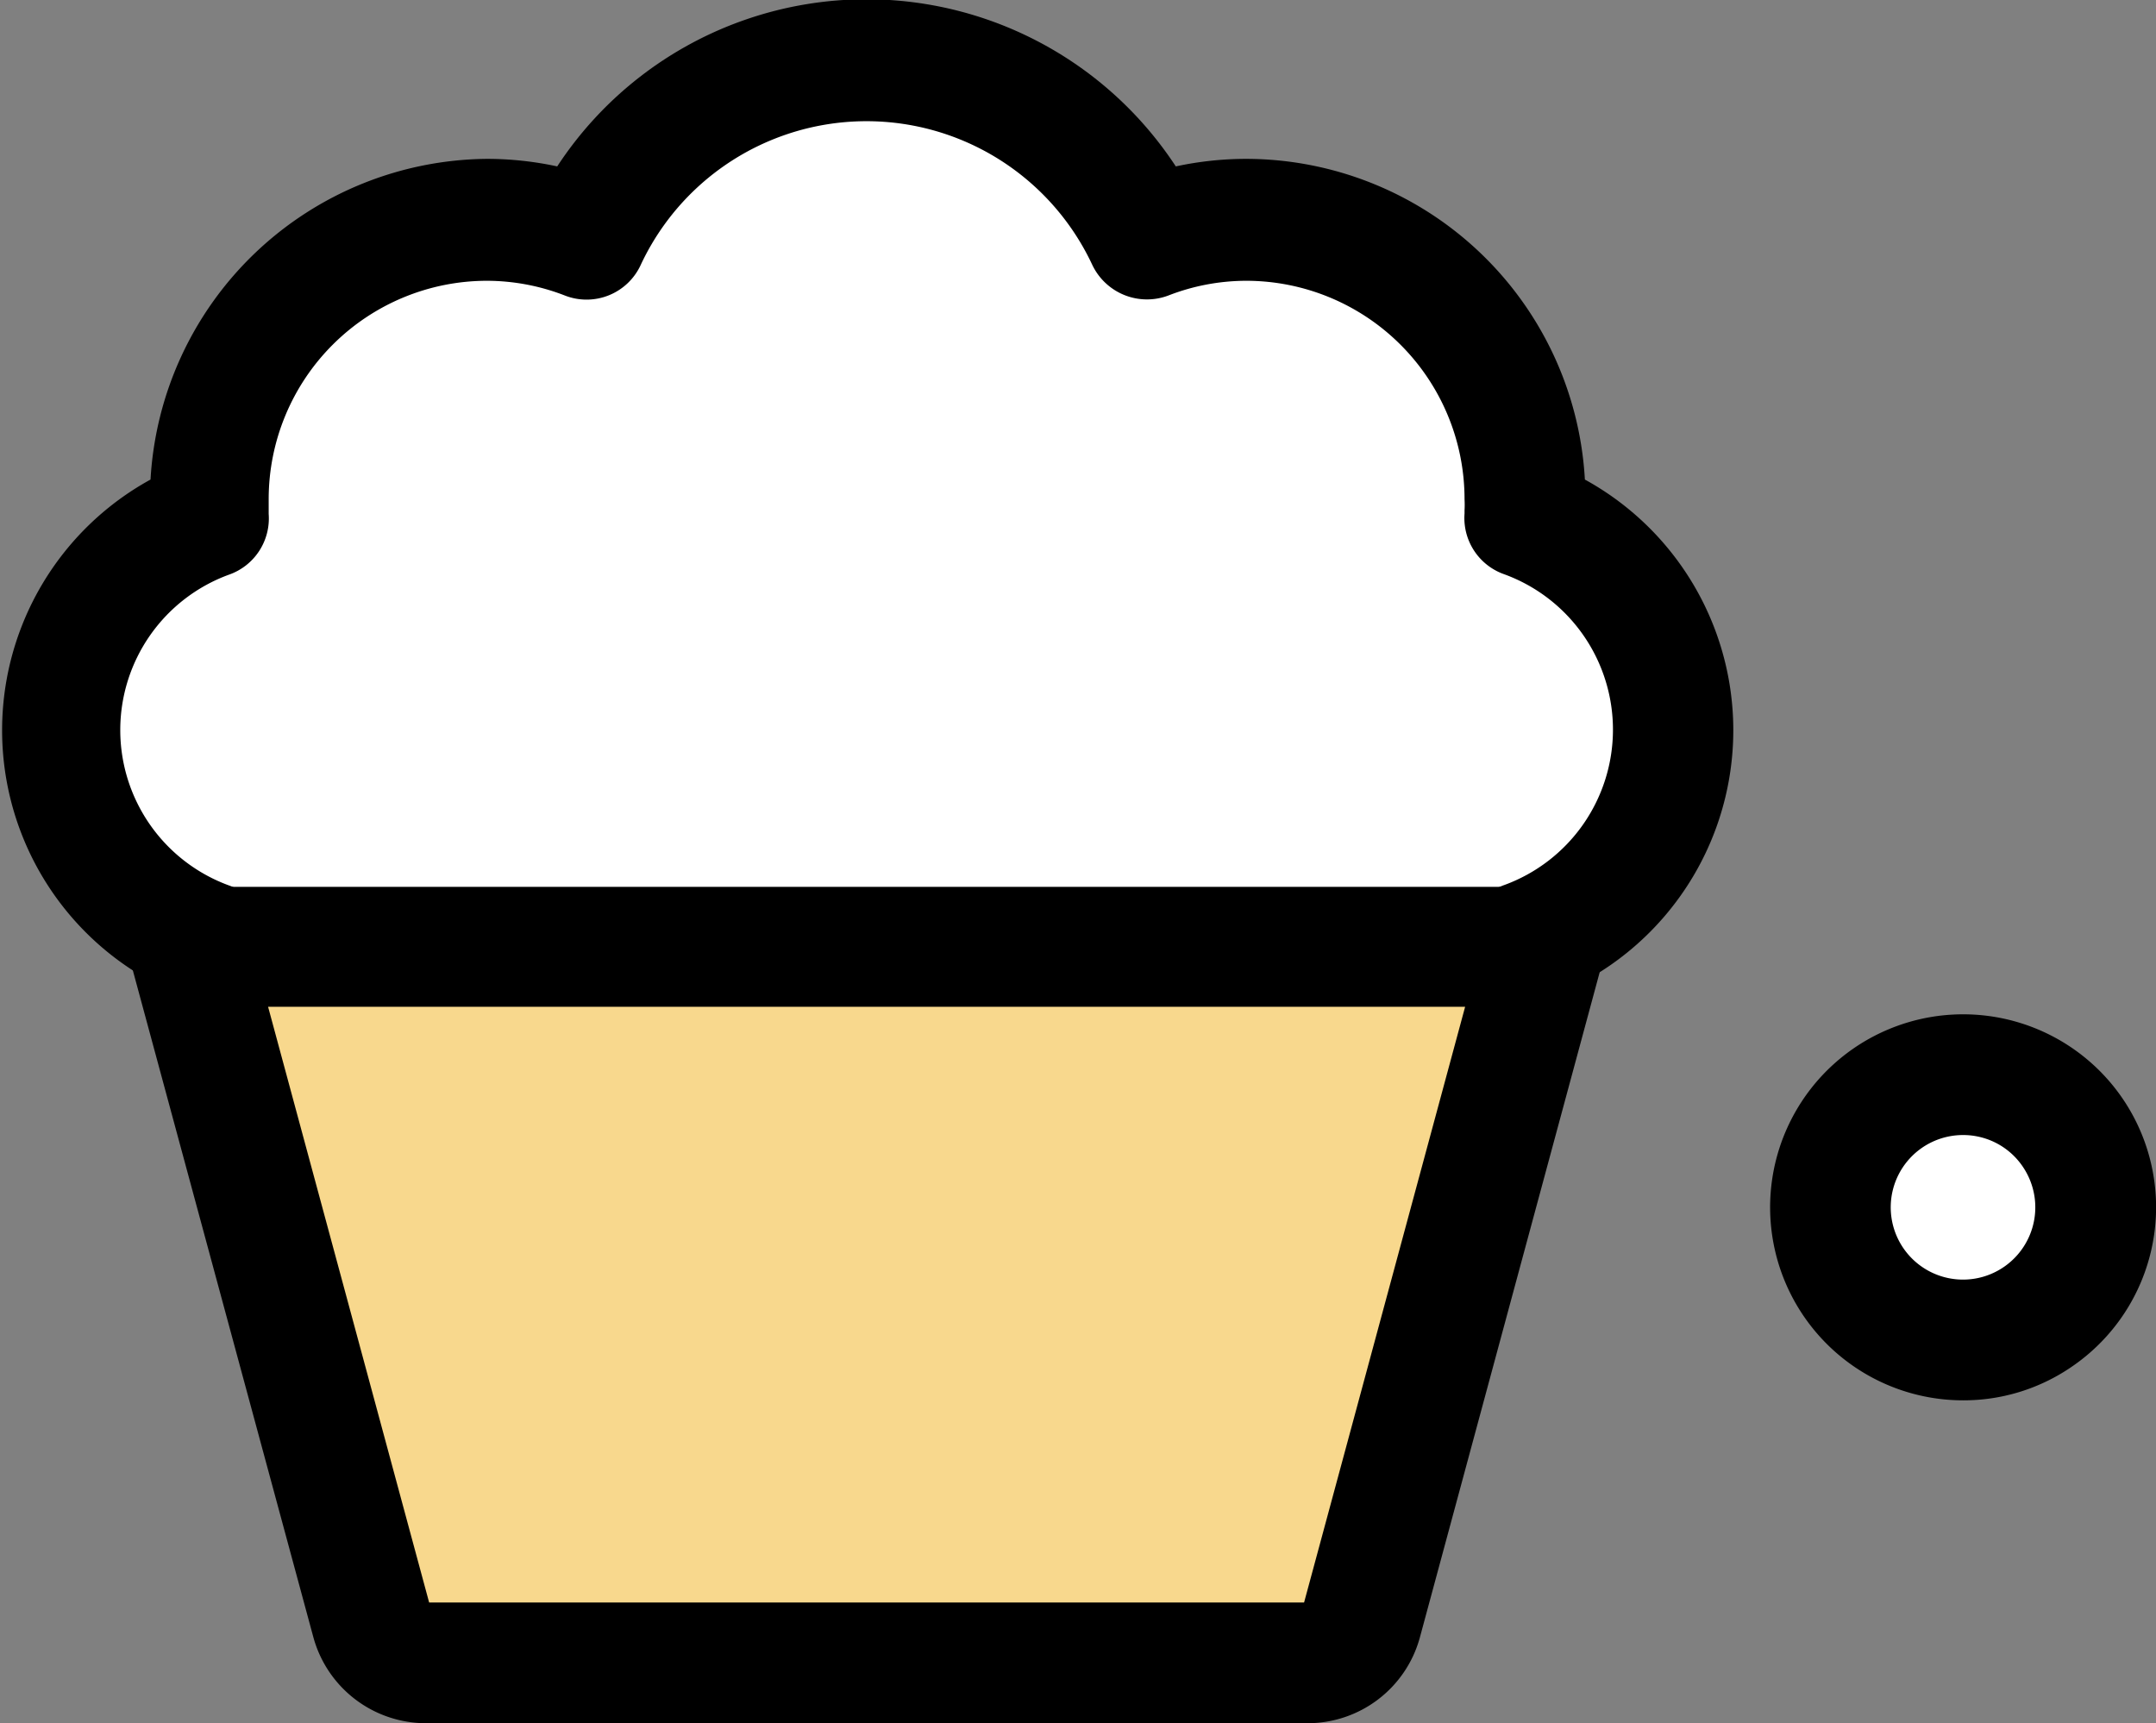 <svg id="fe281698-6e7f-43df-a6cd-79d87cbbec2e" data-name="katman 1" xmlns="http://www.w3.org/2000/svg" viewBox="0 0 108.57 86.78"><rect x="0" y="0" width="108.57" height="86.78" fill="#808080" stroke="none"/><defs><style>.a2f67599-d417-4981-a7b9-37de3e9bdb77{fill:#fff;}.b5b361e3-b1e7-481a-b9e5-1662ce387852{fill:#f8d88d;}</style></defs><title>logoM</title><path class="a2f67599-d417-4981-a7b9-37de3e9bdb77" d="M92.12,41.77a11.36,11.36,0,0,0-7.48-10.68c0-.32,0-.63,0-.95a14.06,14.06,0,0,0-14-14.06,13.88,13.88,0,0,0-5,.94,15.58,15.58,0,0,0-28.23,0,13.79,13.79,0,0,0-5-.94A14.06,14.06,0,0,0,18.36,30.14c0,.32,0,.63.05.95a11.36,11.36,0,0,0,0,21.35c0,.18,0,.36,0,.54A14.05,14.05,0,0,0,32.42,67a13.78,13.78,0,0,0,5-.93,15.58,15.58,0,0,0,28.23,0,13.88,13.88,0,0,0,5,.93A14,14,0,0,0,84.69,53c0-.18,0-.36,0-.54A11.38,11.38,0,0,0,92.12,41.77Z" transform="translate(-7.89 -5)"/><path d="M51.53,78.12A18.75,18.75,0,0,1,36,69.7a16.8,16.8,0,0,1-3.53.37,17.12,17.12,0,0,1-17-15.67,14.4,14.4,0,0,1,0-25.25A17.12,17.12,0,0,1,32.42,13a16.81,16.81,0,0,1,3.53.38,18.62,18.62,0,0,1,31.15,0A16.9,16.9,0,0,1,70.64,13,17.11,17.11,0,0,1,87.7,29.15a14.4,14.4,0,0,1,0,25.25,17.1,17.1,0,0,1-17,15.67,16.89,16.89,0,0,1-3.54-.37A18.73,18.73,0,0,1,51.53,78.12ZM37.41,63.06a3,3,0,0,1,2.75,1.75,12.55,12.55,0,0,0,22.73,0,3.05,3.05,0,0,1,3.84-1.55,10.84,10.84,0,0,0,3.91.73,11,11,0,0,0,11-11v-.11c0-.11,0-.21,0-.31a3,3,0,0,1,2-3,8.33,8.33,0,0,0,0-15.65,3,3,0,0,1-2-3.06V30.7a5.12,5.12,0,0,0,0-.56,11,11,0,0,0-11-11,10.85,10.85,0,0,0-3.91.74,3.05,3.05,0,0,1-3.84-1.55,12.55,12.55,0,0,0-22.73,0,3,3,0,0,1-3.83,1.55,10.89,10.89,0,0,0-3.91-.74,11,11,0,0,0-11,11c0,.19,0,.38,0,.57v.17a3,3,0,0,1-2,3.06,8.33,8.33,0,0,0,0,15.65,3,3,0,0,1,2,3c0,.1,0,.2,0,.3s0,.09,0,.13a11,11,0,0,0,11,11,10.87,10.87,0,0,0,3.91-.73A3.13,3.13,0,0,1,37.41,63.06Z" transform="translate(-7.89 -5)"/><path class="b5b361e3-b1e7-481a-b9e5-1662ce387852" d="M85.64,52.7H17.42l9.19,34a2.81,2.81,0,0,0,2.72,2.08h44.4a2.82,2.82,0,0,0,2.72-2.08Z" transform="translate(-7.89 -5)"/><path d="M73.73,91.78H29.33a5.88,5.88,0,0,1-5.66-4.33L14.48,53.5a3,3,0,0,1,2.94-3.84H85.64a3,3,0,0,1,2.93,3.84l-9.19,34A5.86,5.86,0,0,1,73.73,91.78ZM29.5,85.7H73.56l8.11-30H21.39Z" transform="translate(-7.89 -5)"/><circle class="a2f67599-d417-4981-a7b9-37de3e9bdb77" cx="98.86" cy="60.8" r="6.68"/><path d="M106.77,75.52a9.72,9.72,0,1,1,8.06-15.12h0a9.72,9.72,0,0,1-2.69,13.48A9.61,9.61,0,0,1,106.77,75.52Zm0-13.36a3.64,3.64,0,1,0,3,1.62h0a3.61,3.61,0,0,0-2.31-1.55A3.51,3.51,0,0,0,106.74,62.16Z" transform="translate(-7.89 -5)"/></svg>